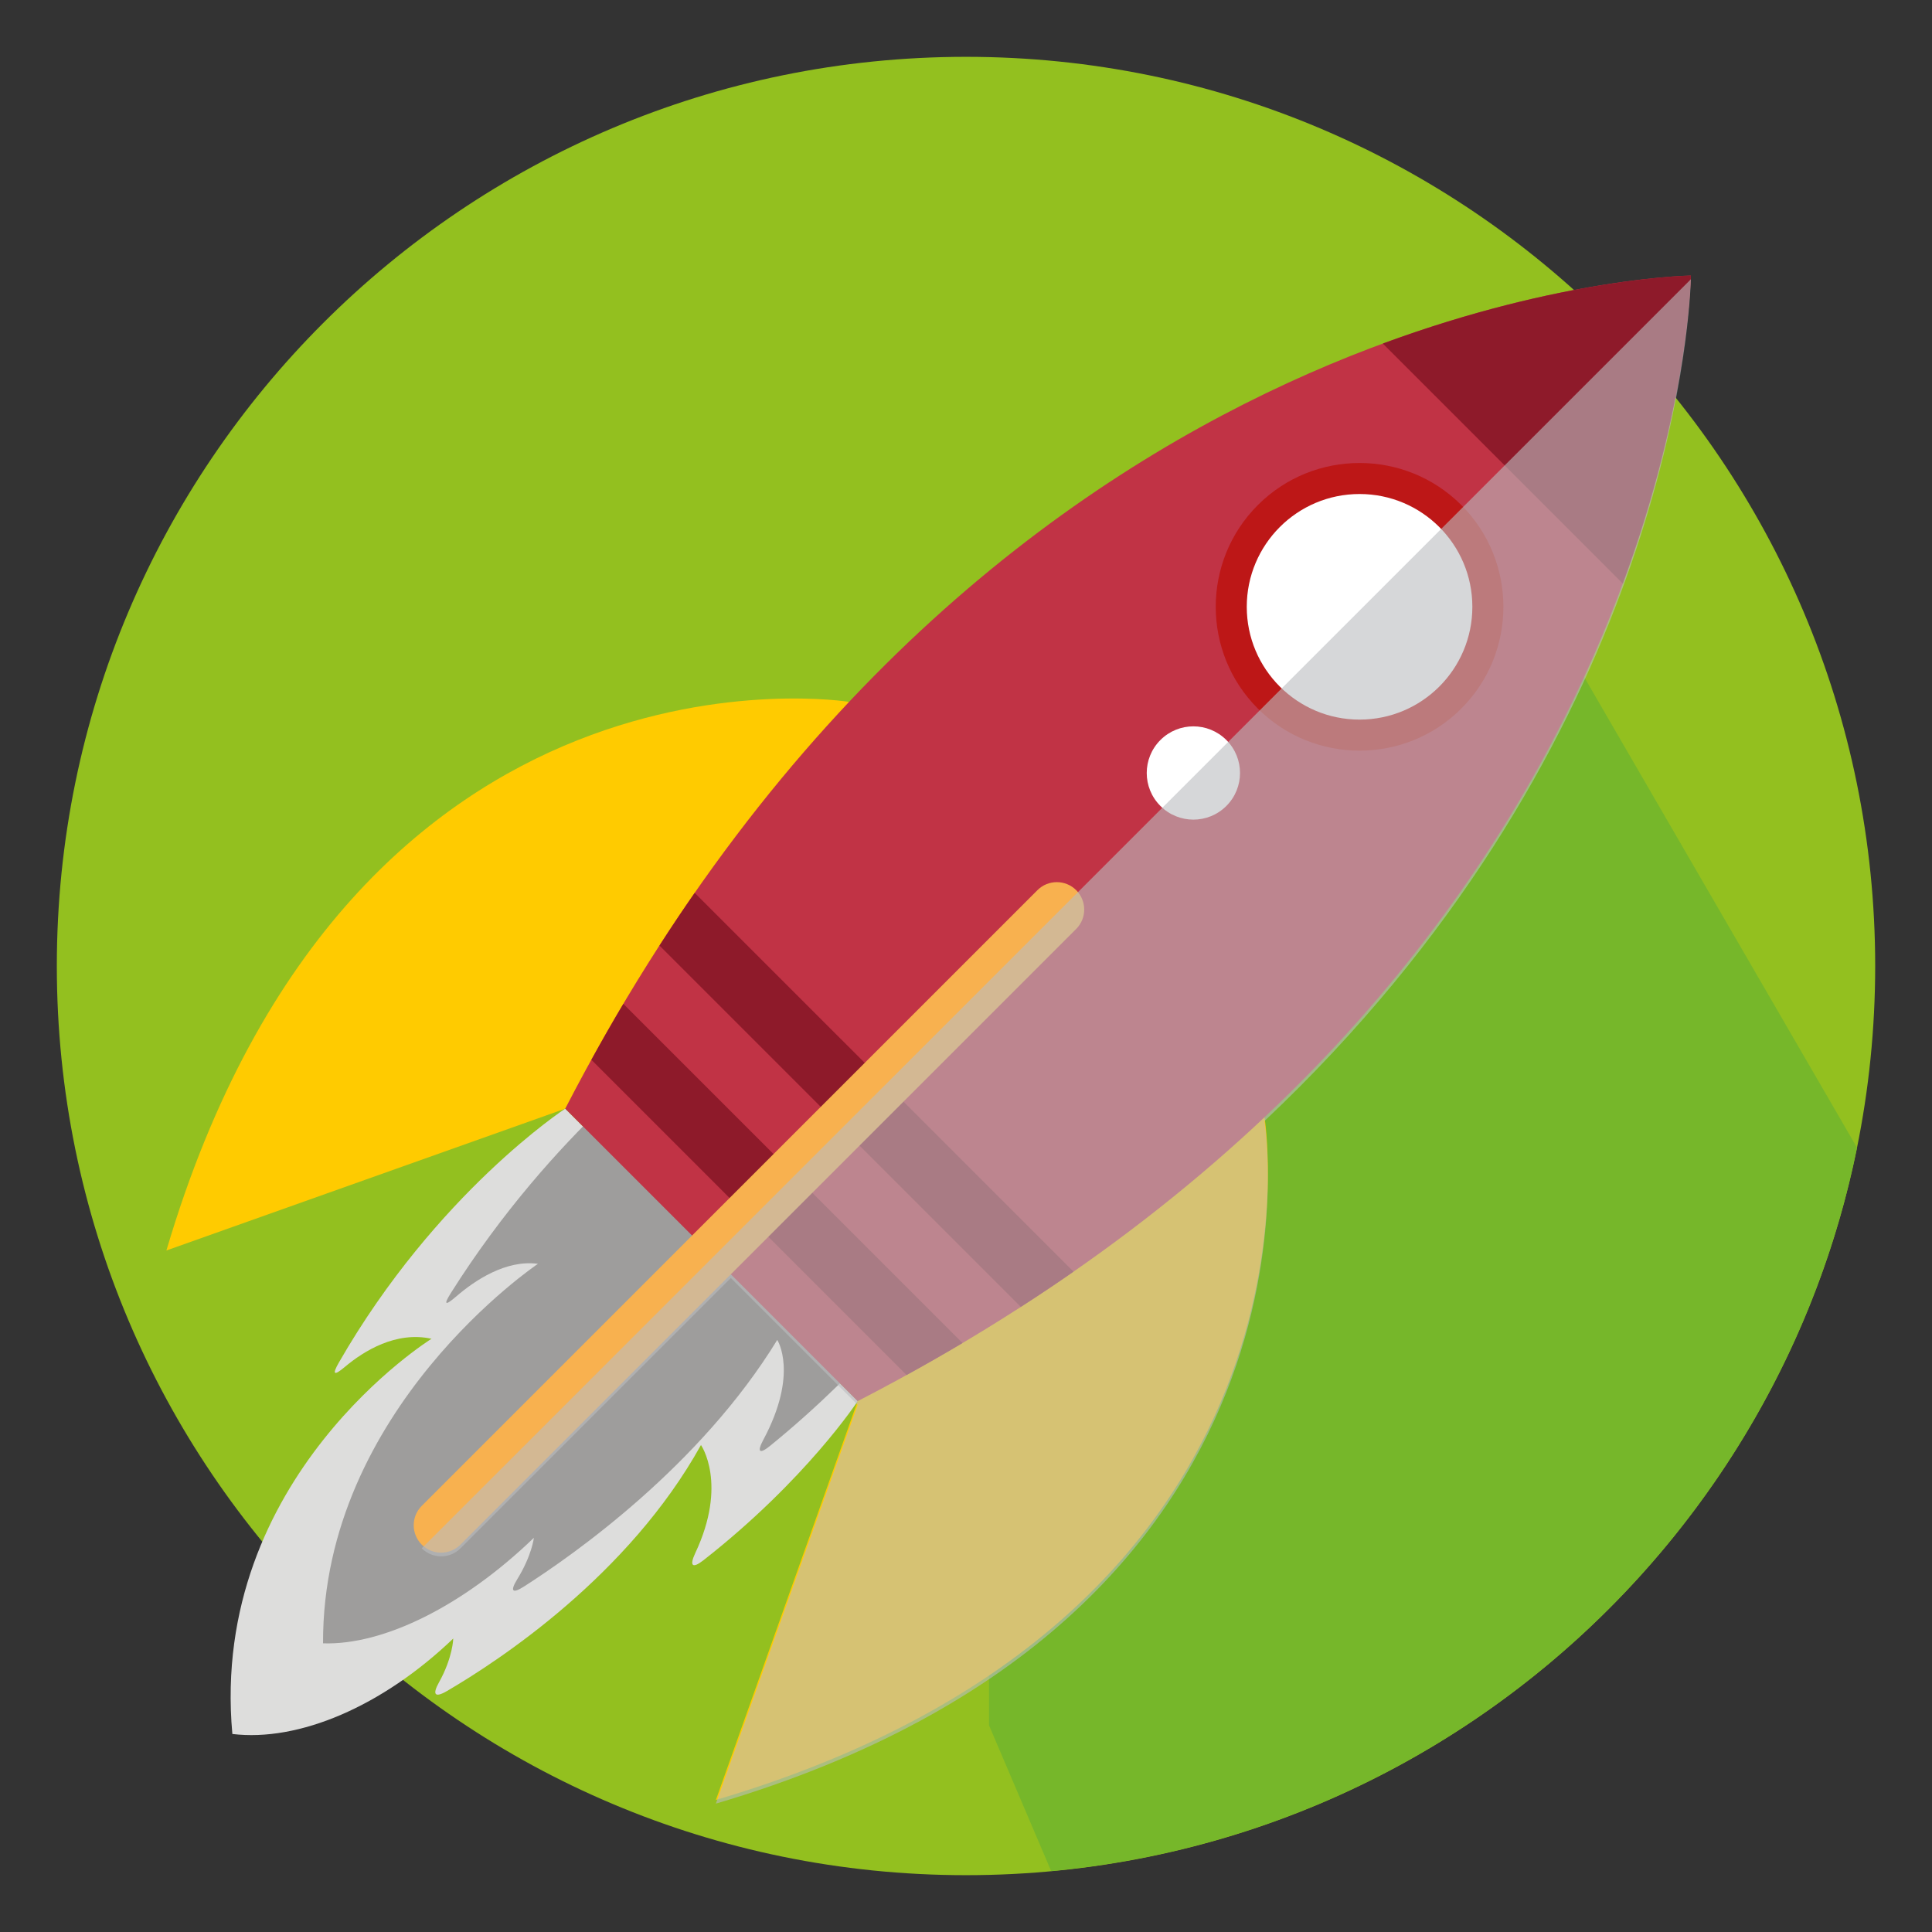<?xml version="1.0" encoding="utf-8"?>
<!-- Generator: Adobe Illustrator 16.0.4, SVG Export Plug-In . SVG Version: 6.00 Build 0)  -->
<!DOCTYPE svg PUBLIC "-//W3C//DTD SVG 1.1//EN" "http://www.w3.org/Graphics/SVG/1.1/DTD/svg11.dtd">
<svg version="1.1" id="Layer_1" xmlns="http://www.w3.org/2000/svg" xmlns:xlink="http://www.w3.org/1999/xlink" x="0px" y="0px"
	 width="170px" height="170px" viewBox="5 5 170 170" enable-background="new 5 5 170 170" xml:space="preserve">
<rect x="5" y="5" width="170" height="170" fill="#333333" stroke="none"/>
<g>
	<path fill="#93C01F" d="M170.001,90c0,44.18-35.817,80-80.001,80c-44.183,0-80-35.82-80-80c0-44.184,35.817-80,80-80
		C134.184,10,170.001,45.816,170.001,90z"/>
	<path fill="#76B72A" d="M168.401,105.984l-38.188-65.87c-6.699-2.212-38.189,21.542-38.189,21.542v95.154l5.469,12.828
		C132.816,166.356,161.478,140.121,168.401,105.984z"/>
	<g>
		<path fill="#DDDDDC" d="M44.333,153.795c-1.076,0.629-1.309,0.318-0.702-0.769c1.217-2.18,1.252-3.849,1.252-3.849
			c-6.243,5.979-13.592,9.104-19.437,8.399c-2.055-22.62,17.524-34.775,17.524-34.775c-3.12-0.685-5.947,1.067-7.632,2.481
			c-0.954,0.803-1.138,0.686-0.516-0.396c8.58-14.928,19.913-22.333,19.913-22.333l25.734,25.734c0,0-4.503,6.894-13.566,13.998
			c-0.981,0.769-1.256,0.508-0.728-0.621c2.883-6.116,0.505-9.513,0.505-9.513C60.31,143.635,48.908,151.123,44.333,153.795z"/>
		<path fill="#9E9D9C" d="M51.1,144.605c-1.04,0.664-1.229,0.398-0.584-0.65c1.294-2.104,1.46-3.64,1.46-3.64
			c-6.223,5.998-13.23,9.464-18.551,9.284c-0.076-20.642,18.909-33.393,18.909-33.393c-2.816-0.379-5.558,1.46-7.22,2.896
			c-0.943,0.812-1.102,0.72-0.443-0.325c9.09-14.419,20.107-22.139,20.107-22.139l21.606,21.606c0,0-4.694,6.701-13.602,13.964
			c-0.963,0.785-1.196,0.567-0.618-0.513c3.141-5.859,1.228-8.792,1.228-8.792C66.61,133.978,55.522,141.781,51.1,144.605z"/>
		<path fill="#FFCB00" d="M79.714,66.758c0,0-43.695-7.094-60.073,48.275l35.096-12.479L79.714,66.758z"/>
		<path fill="#FFCB00" d="M116.268,103.311c0,0,7.096,43.695-48.276,60.07l12.478-35.092L116.268,103.311z"/>
		<path fill="#C13345" d="M54.736,102.554l12.867,12.867l12.865,12.868c72.53-37.433,73.31-99.041,73.31-99.041
			S92.17,30.029,54.736,102.554z"/>
		<g>
			<path fill="#8E1A2A" d="M153.778,29.248c0,0-11.273,0.147-27.101,5.982l21.116,21.118
				C153.63,40.52,153.778,29.248,153.778,29.248z"/>
		</g>
		<path fill="#BD1717" d="M115.678,67.348c-4.938-4.936-4.938-12.97,0-17.905c4.936-4.938,12.969-4.938,17.906-0.001
			s4.938,12.97,0,17.907C128.648,72.285,120.613,72.285,115.678,67.348z"/>
		<circle fill="#FFFFFF" cx="124.63" cy="58.394" r="9.925"/>
		<path fill="#FFFFFF" d="M112.91,75.917c-1.604,1.604-4.201,1.605-5.803,0c-1.605-1.601-1.604-4.198,0-5.802
			c1.602-1.603,4.199-1.602,5.803,0C114.512,71.719,114.512,74.316,112.91,75.917z"/>
		<path fill="#8E1A2A" d="M63.03,88.202l31.792,31.792c1.588-1.021,3.137-2.055,4.637-3.101l-33.33-33.328
			C65.085,85.065,64.051,86.615,63.03,88.202z"/>
		<path fill="#8E1A2A" d="M57.038,98.254l27.732,27.735c1.68-0.928,3.322-1.864,4.924-2.815L59.851,93.33
			C58.899,94.93,57.962,96.573,57.038,98.254z"/>
		<g>
			<path fill="#F8B14F" d="M42.11,140.914c-0.941-0.941-0.943-2.471,0-3.411l54.175-54.175c0.941-0.943,2.471-0.942,3.412,0
				c0.939,0.943,0.941,2.469,0,3.41l-54.175,54.174C44.579,141.855,43.052,141.855,42.11,140.914z"/>
		</g>
	</g>
	<path opacity="0.6" fill="#BBBDBF" d="M116.268,103.635L116.268,103.635L116.268,103.635L116.268,103.635
		c33.919-31.944,37.173-67.529,37.478-73.258c0.002-0.001,0.002-0.003,0-0.006c0.006-0.091,0.012-0.172,0.014-0.247
		c0.002-0.023,0.004-0.046,0.004-0.068c0.002-0.06,0.006-0.115,0.006-0.164c0.002-0.026,0.002-0.049,0.002-0.072
		c0.002-0.039,0.004-0.074,0.006-0.104c-0.002-0.024-0.002-0.036,0-0.056c0-0.02,0.002-0.039,0.002-0.053c0-0.023,0-0.033,0-0.033
		L42.11,141.238c0.942,0.942,2.47,0.942,3.412-0.001l23.785-23.785l11.161,11.162l-12.477,35.092
		C123.363,147.331,116.268,103.635,116.268,103.635z"/>
</g>
</svg>
